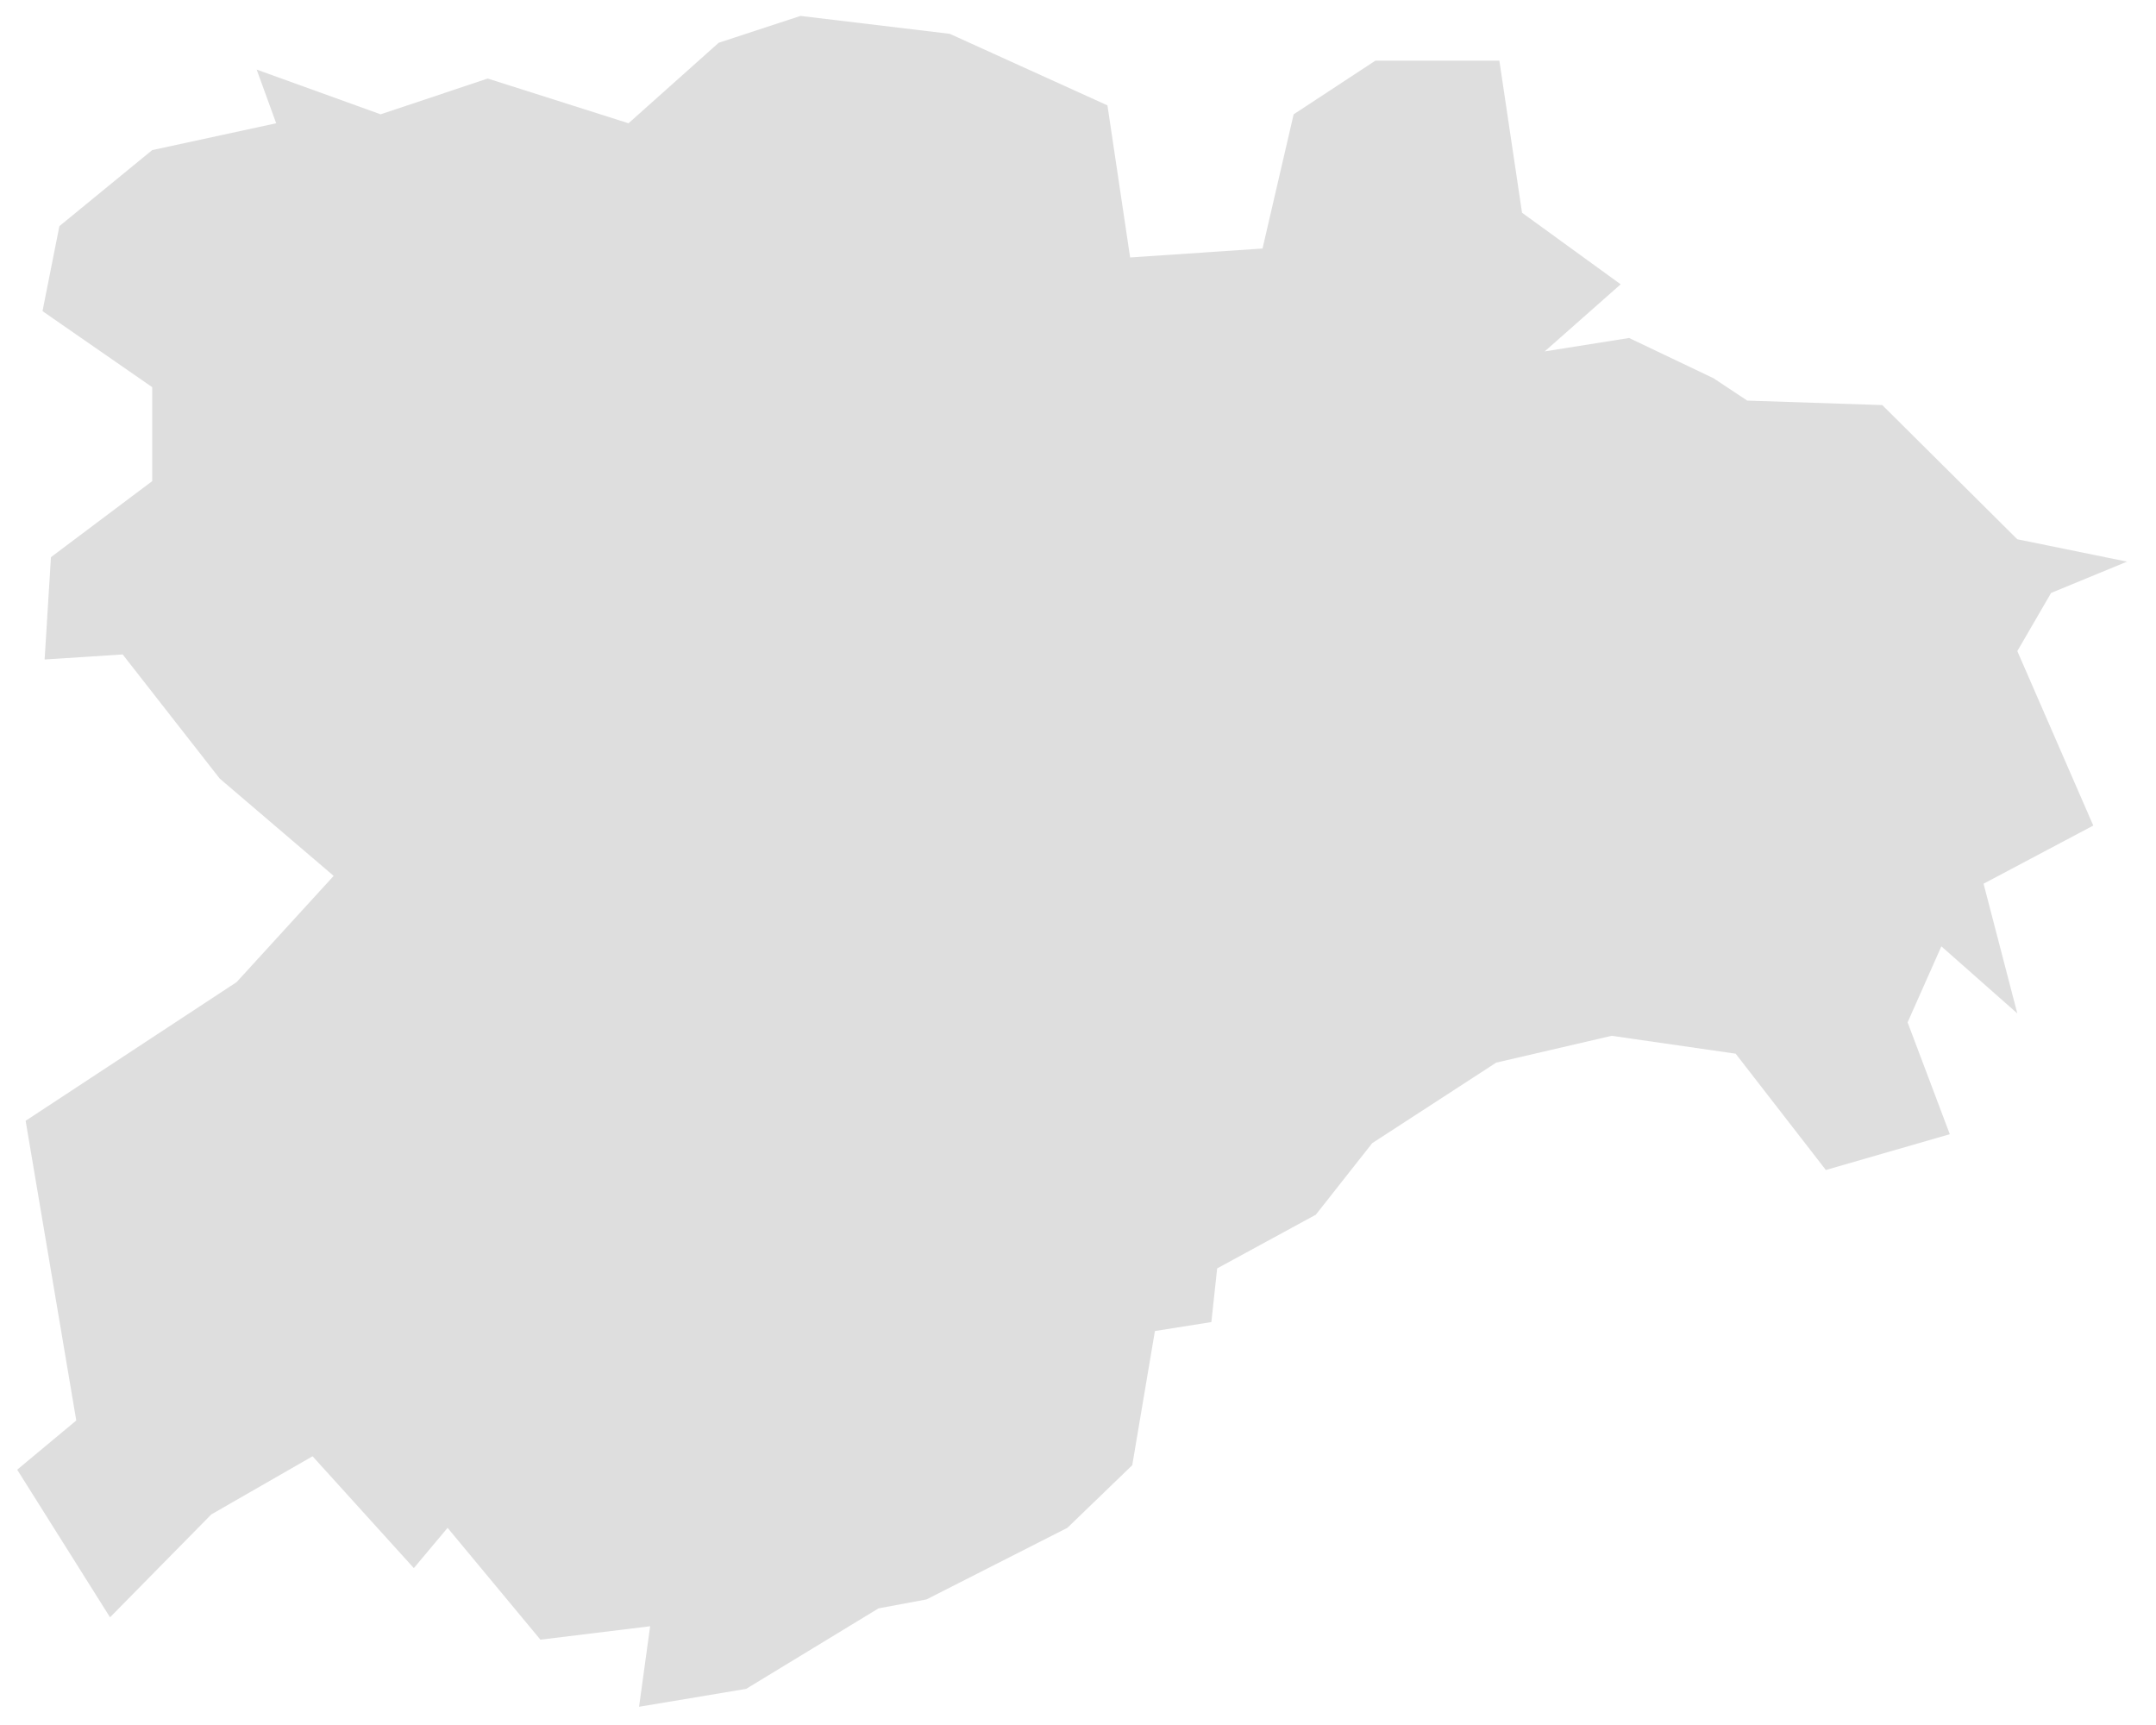<?xml version="1.0"?><svg width="333.333" height="266.667" xmlns="http://www.w3.org/2000/svg">
 <title>cyl</title>
 <defs>
  <pattern height="100" width="100" y="0" x="0" patternUnits="userSpaceOnUse" id="gridpattern">
   <image height="100" width="100" y="0" x="0" id="svg_1"/>
  </pattern>
 </defs>
 <g>
  <title>Layer 1</title>
  <path fill="#bfbfbf" fill-rule="evenodd" stroke="#ffffff" stroke-width="0" stroke-miterlimit="4" id="rect5482" d="m23.535,23.202l-14.353,11.756l-2.61,13.139l16.962,11.756l0,14.522l-15.657,11.756l-0.979,15.818l12.069,-0.778l15.005,19.19l17.615,15.04l-15.005,16.423l-32.62,21.437l7.829,46.33l-9.133,7.607l14.353,22.82l15.657,-15.904l15.657,-8.991l15.657,17.288l5.219,-6.223l14.353,17.288l16.962,-2.076l-1.713,12.447l16.555,-2.765l20.468,-12.447l7.421,-1.383l21.774,-11.064l10.031,-9.682l3.506,-20.744l8.726,-1.383l0.897,-8.299l15.25,-8.298l8.725,-11.064l19.164,-12.447l17.86,-4.148l19.164,2.765l13.944,17.979l19.164,-5.532l-6.524,-17.288l5.22,-11.755l11.743,10.373l-5.219,-20.054l16.962,-8.99l-11.743,-26.968l5.219,-8.99l11.743,-4.84l-16.962,-3.458l-10.439,-10.372l-10.438,-10.373l-20.876,-0.691l-5.22,-3.458l-13.047,-6.223l-13.048,2.074l11.743,-10.372l-15.25,-11.064l-3.506,-23.511l-19.164,0l-12.64,8.298l-4.812,20.745l-20.469,1.383l-3.506,-23.511l-24.383,-11.064l-23.079,-2.766l-12.64,4.149l-13.945,12.447l-21.773,-6.915l-16.554,5.532l-19.164,-6.915l3.017,8.298l-19.164,4.149l0,0l0,0z" opacity="0.5"/>
 </g>
</svg>